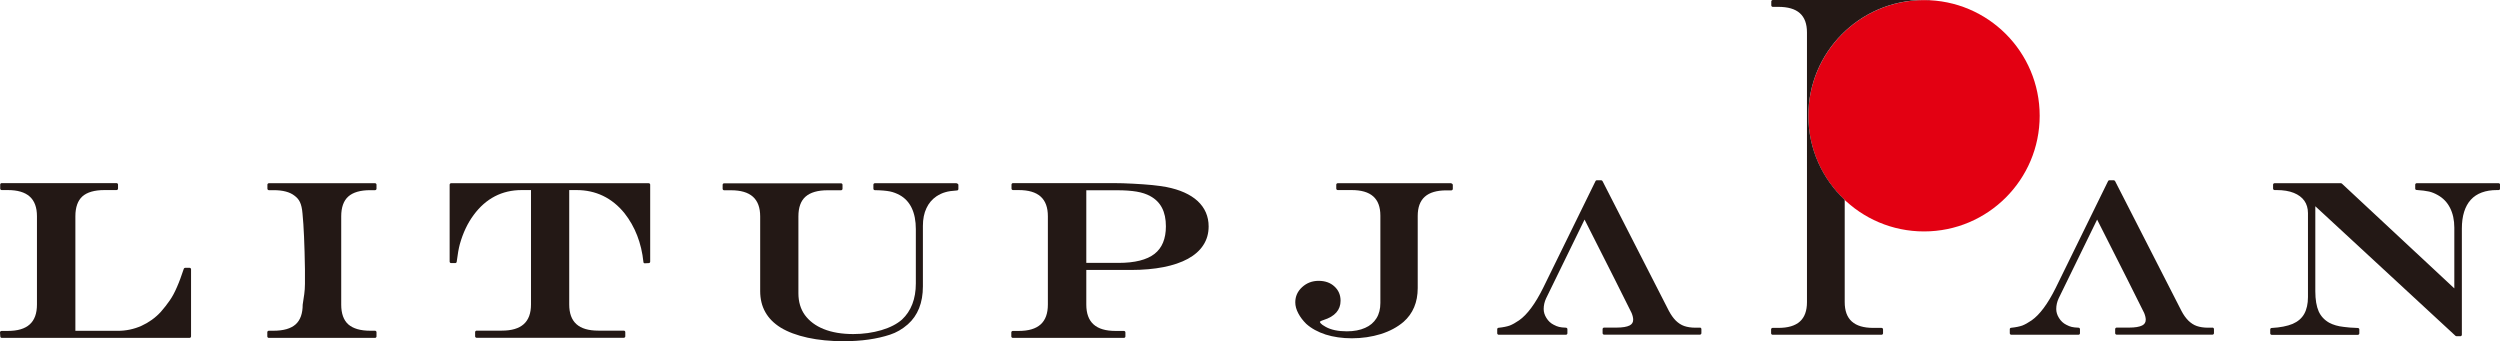 <?xml version="1.0" encoding="UTF-8"?><svg id="_レイヤー_2" xmlns="http://www.w3.org/2000/svg" viewBox="0 0 255.04 34.79"><defs><style>.cls-1{fill:#e30012;}.cls-2{fill:#231815;}</style></defs><g id="_レイヤー_1-2"><g><g><path class="cls-2" d="M19.34,27.32h-.45c-.06,0-.12,.04-.14,.1-.24,.72-.46,1.33-.7,1.87-.23,.54-.48,1-.74,1.37-.26,.38-.56,.76-.9,1.15-.56,.61-1.23,1.09-1.98,1.43-.76,.34-1.57,.51-2.43,.51H7.69v-11.69c0-.91,.24-1.59,.71-2.02,.48-.43,1.24-.65,2.25-.65h1.24c.08,0,.15-.07,.15-.15v-.41c0-.08-.07-.15-.15-.15H.17c-.08,0-.15,.07-.15,.15v.41c0,.08,.07,.15,.15,.15H.79c2,0,2.98,.87,2.98,2.67v9.01c0,1.81-.97,2.69-2.98,2.69H.15s-.08,.02-.11,.05-.04,.07-.04,.11l.03,.41c0,.08,.07,.14,.15,.14H19.34c.08,0,.15-.07,.15-.15v-6.85c0-.08-.07-.15-.15-.15Z"/><path class="cls-2" d="M27.43,34.47h10.83c.08,0,.15-.07,.15-.15v-.43c0-.08-.07-.15-.15-.15h-.48c-1.01,0-1.76-.22-2.25-.65-.48-.43-.72-1.11-.72-2.01v-9.01c0-.91,.24-1.59,.72-2.02,.48-.43,1.23-.65,2.25-.65h.48c.08,0,.15-.07,.15-.15v-.41c0-.08-.07-.15-.15-.15h-10.83c-.08,0-.15,.07-.15,.15v.41c0,.08,.07,.15,.15,.15h.48c.95,0,1.66,.19,2.13,.56,.25,.18,.44,.4,.56,.66,.13,.27,.22,.66,.26,1.16,.13,1.28,.21,3.19,.25,5.69,0,.6,0,1.09,0,1.49,0,.38-.03,.73-.07,1.04-.04,.3-.09,.66-.16,1.08,0,.9-.24,1.58-.72,2.01-.48,.43-1.24,.65-2.26,.65h-.48c-.08,0-.15,.07-.15,.15v.43c0,.08,.07,.15,.15,.15Z"/><path class="cls-2" d="M46.01,26.84h.43c.07,0,.14-.05,.15-.13,.1-.8,.21-1.4,.32-1.8,.32-1.15,.8-2.16,1.42-2.99,1.24-1.68,2.89-2.53,4.88-2.53h.96v11.67c0,1.79-.97,2.67-2.98,2.67h-2.57c-.08,0-.15,.07-.15,.15v.43c0,.08,.07,.15,.15,.15h15.02c.08,0,.15-.07,.15-.15v-.43c0-.08-.07-.15-.15-.15h-2.6c-2,0-2.97-.87-2.97-2.67v-11.67h.75c1.96,0,3.61,.79,4.88,2.35,1.09,1.38,1.74,3.06,1.94,4.99,0,.08,.07,.15,.16,.13l.39-.02c.08,0,.14-.07,.14-.15v-7.85c0-.08-.07-.15-.15-.15h-20.16c-.08,0-.15,.07-.15,.15v7.85c0,.08,.07,.15,.15,.15Z"/><path class="cls-2" d="M97.59,18.69h-8.34c-.08,0-.15,.07-.15,.15v.41c0,.08,.06,.15,.15,.15,.67,.01,1.19,.06,1.54,.13,.34,.07,.68,.2,.99,.37,1.09,.6,1.65,1.78,1.65,3.48v5.54c0,1.57-.48,2.81-1.41,3.68-.51,.45-1.22,.82-2.1,1.08-.88,.26-1.85,.4-2.87,.4-1.17,0-2.18-.17-3.02-.51-.83-.33-1.47-.82-1.92-1.43-.44-.61-.66-1.36-.66-2.22v-7.85c0-.9,.24-1.58,.73-2.01,.49-.43,1.24-.65,2.25-.65h1.37c.08,0,.15-.07,.15-.15v-.41c0-.08-.07-.15-.15-.15h-11.93c-.08,0-.15,.07-.15,.15v.41c0,.08,.07,.15,.15,.15h.7c2,0,2.98,.87,2.98,2.67v7.62c0,1.61,.7,2.86,2.09,3.72,.72,.44,1.65,.79,2.75,1.03,1.1,.24,2.33,.36,3.67,.36,1.82,0,3.41-.23,4.74-.67,.64-.21,1.25-.56,1.81-1.05,1.02-.9,1.54-2.2,1.54-3.88v-6.17c0-.69,.12-1.3,.36-1.8,.23-.5,.58-.91,1.02-1.21,.31-.2,.61-.34,.9-.42,.29-.09,.69-.15,1.2-.18,.08,0,.14-.07,.14-.15v-.41c0-.08-.07-.15-.15-.15Z"/><path class="cls-2" d="M103.31,34.47h11.35c.08,0,.15-.07,.15-.15v-.41c0-.08-.07-.15-.15-.15h-.86c-2,0-2.98-.88-2.98-2.69v-3.53h4.57c1.22,0,2.33-.1,3.3-.29,.98-.19,1.82-.48,2.5-.85,.69-.38,1.22-.85,1.57-1.4,.36-.55,.54-1.19,.54-1.9,0-1.03-.38-1.9-1.12-2.59-.74-.68-1.81-1.16-3.18-1.43-.38-.07-.86-.14-1.44-.2-.58-.06-1.24-.1-1.95-.14-.73-.04-1.4-.06-2-.06h-10.27c-.08,0-.15,.07-.15,.15v.41c0,.08,.07,.15,.15,.15h.58c2,0,2.98,.87,2.98,2.67v9.01c0,1.81-.97,2.69-2.98,2.69h-.6c-.08,0-.15,.07-.15,.15v.41c0,.08,.07,.15,.15,.15Zm7.51-7.65v-7.41h3.15c.79,0,1.46,.05,1.99,.14,.53,.09,.99,.24,1.37,.45,1.08,.58,1.61,1.59,1.61,3.09,0,1.27-.39,2.21-1.16,2.81-.78,.61-2.02,.92-3.67,.92h-3.29Z"/></g><g><path class="cls-2" d="M148.08,18.69h-11.61c-.08,0-.15,.07-.15,.15v.4c0,.08,.07,.15,.15,.15h1.41c1.98,0,2.94,.85,2.94,2.61v8.91c0,.61-.13,1.13-.4,1.56-.27,.43-.65,.76-1.16,.98-.51,.23-1.13,.35-1.86,.35-.89,0-1.61-.15-2.15-.45-.56-.3-.6-.48-.6-.52,0,0,.04-.08,.39-.19,1.14-.36,1.72-1.02,1.72-1.96,0-.59-.21-1.08-.63-1.46-.41-.38-.95-.57-1.61-.57s-1.22,.22-1.68,.64c-.47,.43-.7,.95-.7,1.55,0,.36,.1,.74,.31,1.13,.2,.38,.47,.73,.8,1.06,.53,.48,1.2,.84,1.99,1.1,.79,.25,1.69,.38,2.67,.38,1.05,0,2.04-.15,2.95-.43,.92-.29,1.7-.71,2.33-1.25,.95-.84,1.44-1.99,1.44-3.44v-7.36c0-1.76,.96-2.61,2.94-2.61h.49c.08,0,.15-.07,.15-.15v-.4c0-.08-.07-.15-.15-.15Z"/><path class="cls-2" d="M173.42,33.43h-.45c-.44,0-.83-.06-1.15-.17-.32-.11-.6-.3-.86-.55-.26-.26-.49-.59-.7-.98l-6.78-13.26s-.07-.08-.13-.08h-.45c-.06,0-.11,.03-.13,.08l-5.35,10.91c-.8,1.61-1.62,2.72-2.45,3.3-.35,.24-.67,.42-.95,.53-.28,.1-.67,.18-1.15,.23-.07,0-.13,.07-.13,.14v.42c0,.08,.07,.15,.15,.15h6.86c.08,0,.15-.07,.15-.15v-.42c0-.08-.06-.14-.14-.15-.31-.01-.55-.04-.71-.08-.16-.04-.35-.11-.55-.22-.3-.15-.55-.38-.74-.69-.19-.3-.28-.61-.28-.91,0-.37,.08-.74,.25-1.1l3.92-8.03c1.7,3.35,4.71,9.31,4.8,9.53,.11,.27,.16,.5,.16,.68,0,.27-.11,.46-.36,.59-.27,.14-.72,.22-1.33,.22h-1.28c-.08,0-.15,.07-.15,.15v.42c0,.08,.07,.15,.15,.15h9.78c.08,0,.15-.07,.15-.15v-.42c0-.08-.07-.15-.15-.15Z"/><path class="cls-2" d="M225.71,33.43h-.45c-.44,0-.83-.06-1.15-.17-.32-.11-.6-.3-.86-.55-.26-.26-.49-.58-.7-.98l-6.78-13.26s-.07-.08-.13-.08h-.45c-.06,0-.11,.03-.13,.08l-5.35,10.91c-.8,1.61-1.62,2.72-2.45,3.3-.35,.24-.67,.42-.95,.53-.28,.1-.67,.18-1.15,.23-.07,0-.13,.07-.13,.14v.42c0,.08,.07,.15,.15,.15h6.86c.08,0,.15-.07,.15-.15v-.42c0-.08-.06-.14-.14-.15-.31-.01-.55-.04-.71-.08-.16-.04-.35-.11-.55-.22-.3-.15-.55-.38-.74-.69-.19-.3-.28-.61-.28-.91,0-.37,.08-.74,.25-1.1l3.92-8.03c1.7,3.35,4.71,9.31,4.8,9.53,.11,.27,.16,.5,.16,.68,0,.27-.11,.46-.36,.59-.27,.14-.72,.22-1.33,.22h-1.28c-.08,0-.15,.07-.15,.15v.42c0,.08,.07,.15,.15,.15h9.78c.08,0,.15-.07,.15-.15v-.42c0-.08-.07-.15-.15-.15Z"/><path class="cls-2" d="M254.89,18.69h-8.35c-.08,0-.15,.07-.15,.15v.4c0,.08,.06,.14,.14,.14,.54,.04,.97,.09,1.27,.16,.3,.07,.59,.19,.89,.36,.54,.3,.96,.73,1.25,1.3,.29,.57,.44,1.25,.44,2.02v6.2l-11.47-10.69s-.06-.04-.1-.04h-6.77c-.08,0-.15,.07-.15,.15v.4c0,.08,.07,.15,.15,.15h.22c.69,0,1.28,.1,1.75,.29,.47,.19,.83,.46,1.07,.8,.24,.34,.37,.77,.37,1.26v8.57c0,.68-.13,1.26-.38,1.71-.25,.45-.65,.79-1.18,1.02-.55,.23-1.27,.37-2.15,.42-.08,0-.14,.07-.14,.15v.4c0,.08,.07,.15,.15,.15h8.79c.08,0,.15-.07,.15-.15v-.4c0-.08-.06-.14-.14-.15-.63-.02-1.1-.06-1.44-.11-.59-.06-1.09-.21-1.5-.43-.49-.28-.85-.67-1.07-1.16-.22-.5-.34-1.19-.34-2.04v-8.68l14.3,13.22s.06,.04,.1,.04h.4c.08,0,.15-.07,.15-.15v-10.84c0-1.28,.31-2.27,.91-2.93,.6-.66,1.5-.99,2.67-.99h.17c.08,0,.15-.07,.15-.15v-.4c0-.08-.07-.15-.15-.15Z"/></g><circle class="cls-1" cx="196.28" cy="11.81" r="11.8"/><g><path class="cls-2" d="M196.89,.04s-.02,0-.09-.01c-.07,0-.2,0-.35,0,.15,0,.29,.01,.44,.02Z"/><path class="cls-2" d="M191.95,33.45h-.84c-1.96,0-2.92-.86-2.92-2.63v-10.43c-2.28-2.15-3.71-5.2-3.71-8.58C184.47,5.32,189.71,.06,196.18,0c-1.46-.02-4.77,0-5.27,0h-10.06c-.08,0-.15,.07-.15,.15v.4c0,.08,.07,.15,.15,.15h.57c1.96,0,2.92,.85,2.92,2.61V30.82c0,1.77-.95,2.63-2.92,2.63h-.59c-.08,0-.15,.07-.15,.15v.4c0,.08,.07,.15,.15,.15h11.12c.08,0,.15-.07,.15-.15v-.4c0-.08-.07-.15-.15-.15Z"/></g></g></g></svg>